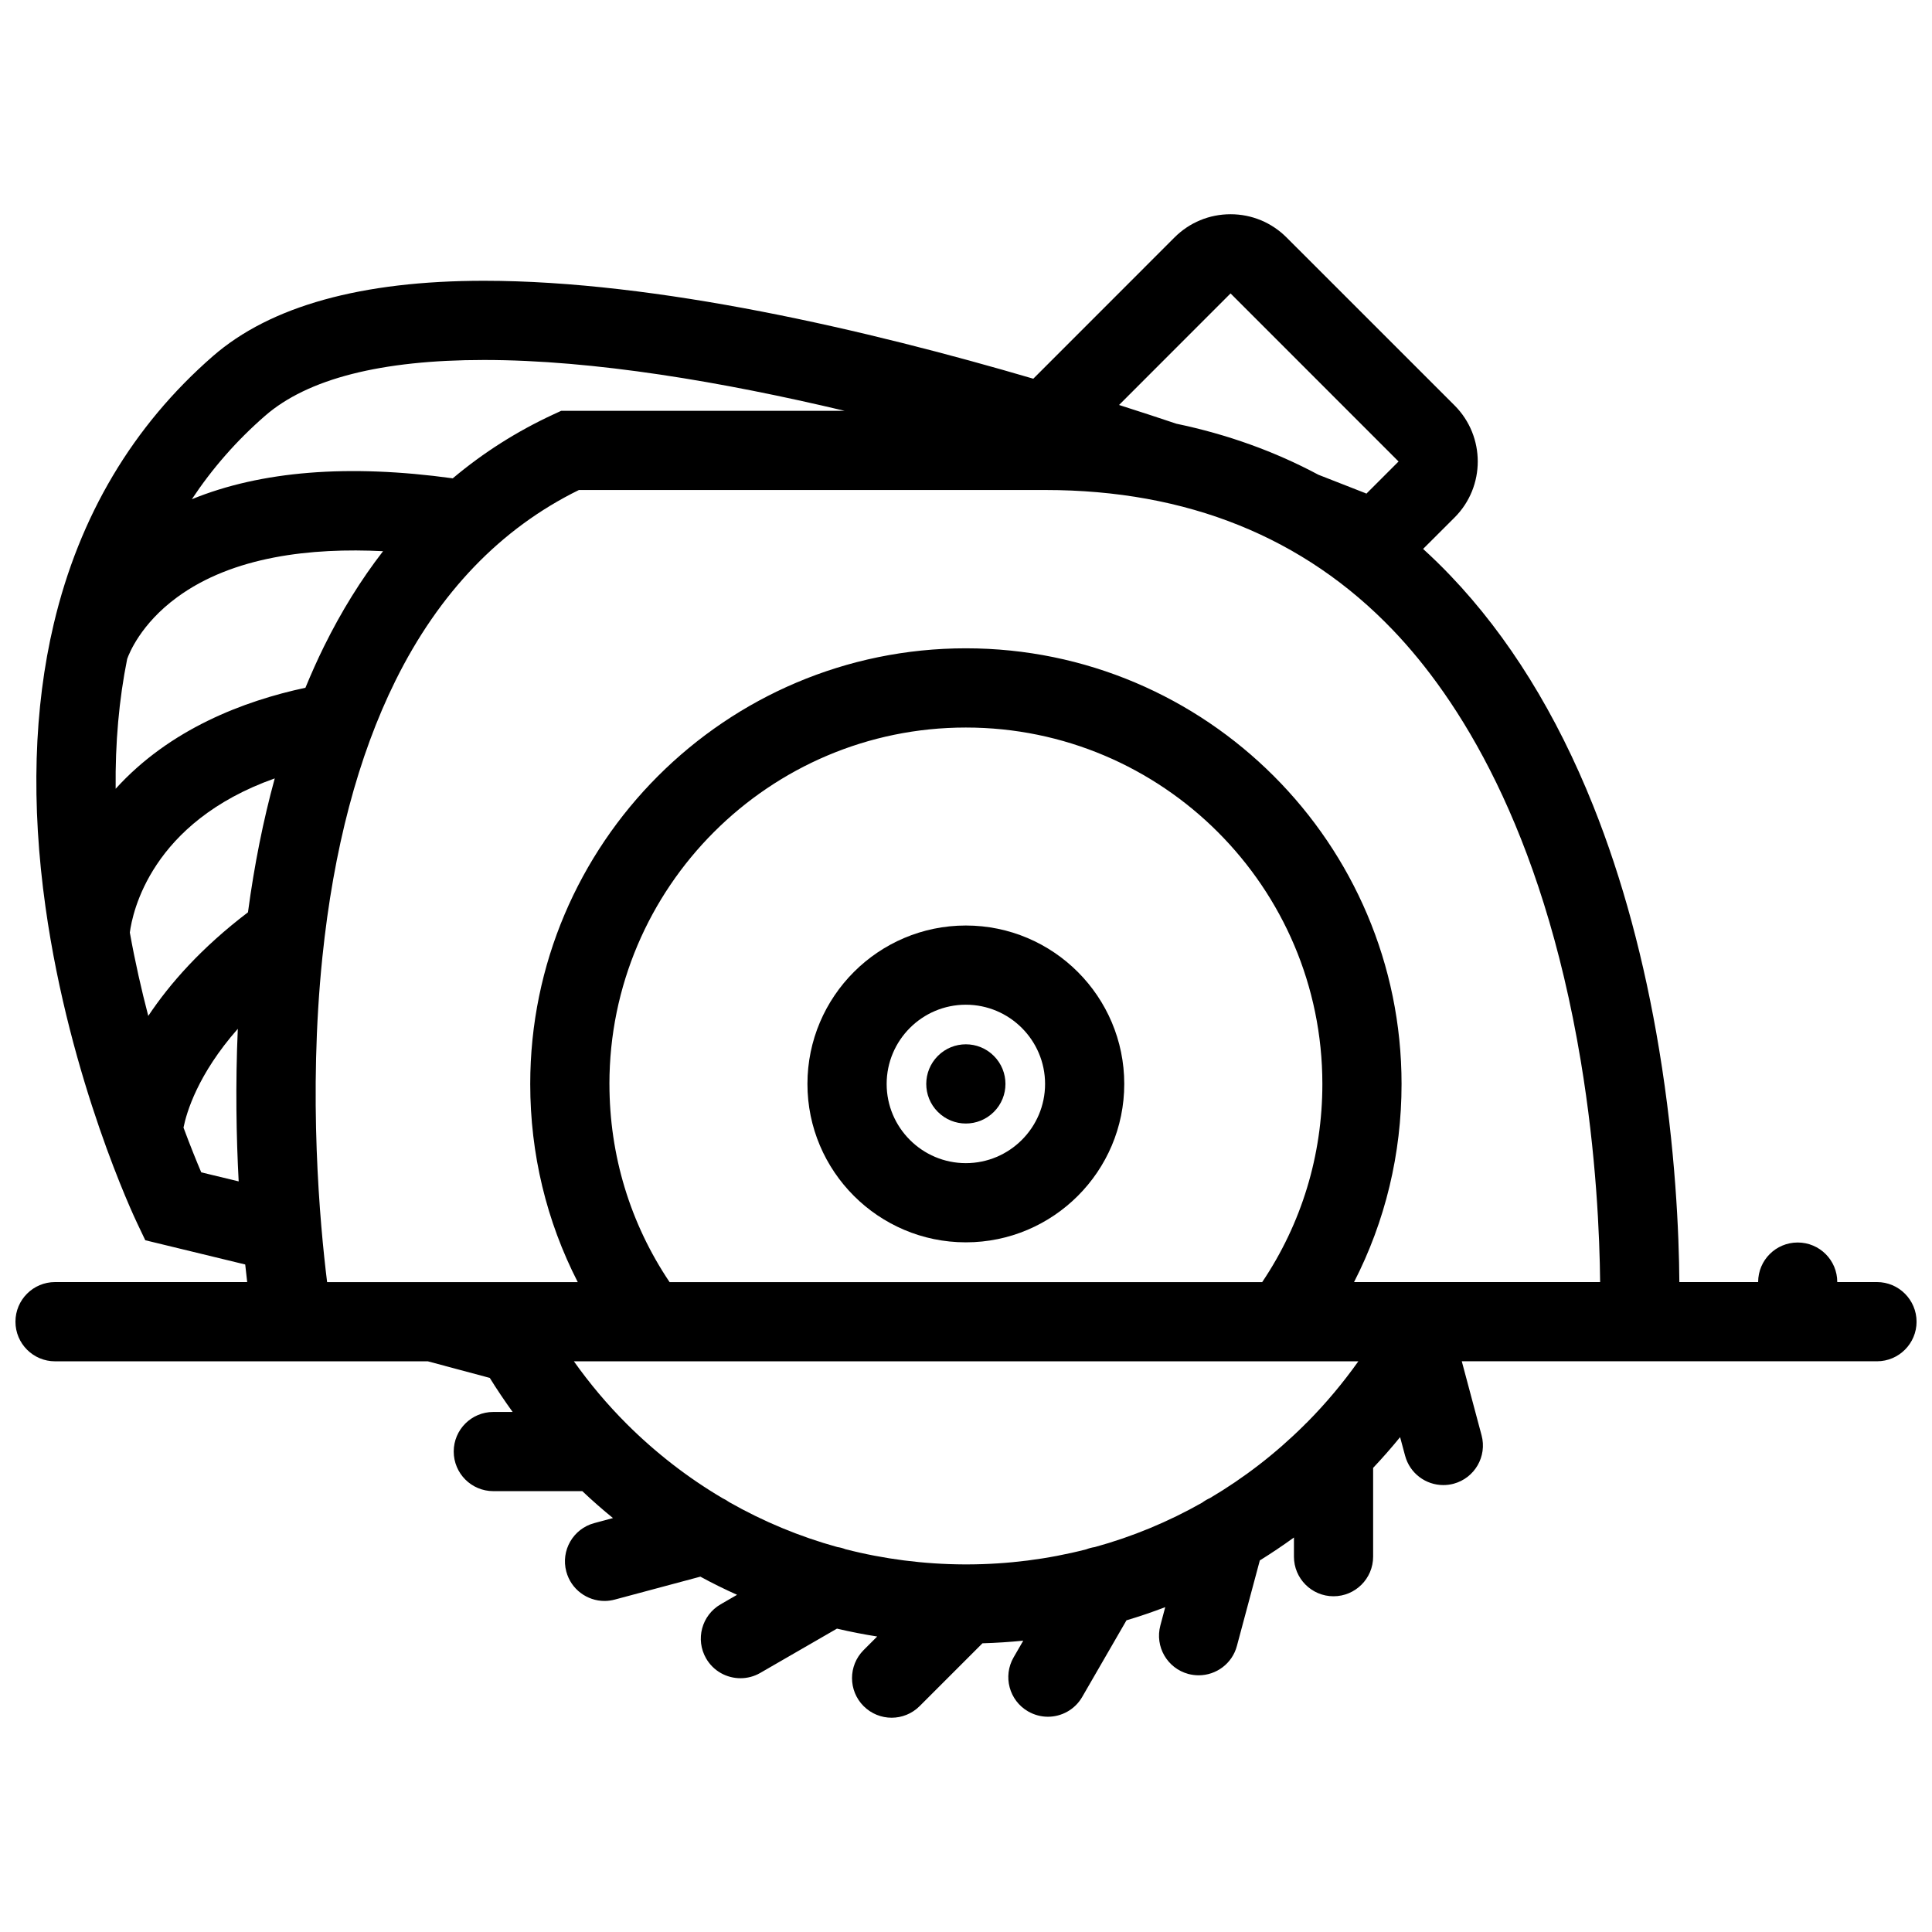 <?xml version="1.0" encoding="UTF-8"?>
<!-- Uploaded to: ICON Repo, www.iconrepo.com, Generator: ICON Repo Mixer Tools -->
<svg width="800px" height="800px" version="1.1" viewBox="144 144 512 512" xmlns="http://www.w3.org/2000/svg">
 <defs>
  <clipPath id="a">
   <path d="m148.09 200h503.81v400h-503.81z"/>
  </clipPath>
 </defs>
 <path d="m399.96 389.27c-23.148 0-41.98 18.836-41.98 41.988 0 23.137 18.832 41.973 41.98 41.973 23.164 0 41.98-18.836 41.98-41.973 0-23.152-18.82-41.988-41.98-41.988zm0 62.977c-11.57 0-20.988-9.426-20.988-20.984 0-11.578 9.418-21.004 20.988-21.004 11.578 0 20.996 9.426 20.996 21.004-0.004 11.559-9.418 20.984-20.996 20.984z"/>
 <path d="m392.54 423.83c-4.098 4.106-4.098 10.746 0 14.836 4.098 4.106 10.746 4.106 14.844 0 4.098-4.09 4.098-10.73 0-14.836-4.098-4.106-10.746-4.106-14.844 0z"/>
 <g clip-path="url(#a)">
  <path d="m641.41 483.76h-10.516c0-5.797-4.691-10.484-10.484-10.484-5.797 0-10.484 4.691-10.484 10.484h-20.879c-0.094-12.699-1-35.27-5.352-61.605-3.891-23.586-9.762-45.309-17.449-64.543-9.762-24.445-22.492-44.988-37.852-61.055-2.352-2.477-4.781-4.828-7.258-7.086l8.348-8.332c8.18-8.18 8.18-21.496 0-29.688l-44.539-44.527c-3.965-3.965-9.242-6.148-14.836-6.148-5.613 0-10.887 2.184-14.852 6.148l-37.422 37.438c-43.996-12.914-99.738-25.953-145.59-25.953-32.441 0-56.609 6.719-71.824 19.973-21.219 18.496-35.41 42.355-42.172 70.941-5.305 22.402-6.043 47.664-2.184 75.105 6.481 46.078 23.562 82.223 24.293 83.746l2.144 4.504 26.484 6.426c0.176 1.66 0.352 3.215 0.523 4.66h-50.922c-5.797 0-10.492 4.703-10.492 10.5s4.695 10.5 10.492 10.5h98.793l16.414 4.398c1.906 3.074 3.93 6.074 6.059 9.023h-5.121c-5.797 0-10.492 4.691-10.492 10.484 0 5.797 4.695 10.5 10.492 10.5h23.586c2.629 2.492 5.344 4.875 8.125 7.133l-4.949 1.336c-5.598 1.492-8.926 7.258-7.418 12.852 1.254 4.691 5.496 7.781 10.125 7.781 0.898 0 1.812-0.121 2.731-0.367l22.672-6.074c3.184 1.738 6.426 3.336 9.727 4.812l-4.359 2.519c-5.019 2.906-6.742 9.316-3.844 14.344 1.945 3.367 5.473 5.242 9.102 5.242 1.777 0 3.582-0.445 5.234-1.398l20.34-11.746c3.519 0.832 7.07 1.523 10.66 2.09l-3.598 3.598c-4.098 4.106-4.098 10.746 0 14.852 2.051 2.043 4.734 3.074 7.426 3.074 2.684 0 5.375-1.031 7.418-3.074l16.652-16.652c3.629-0.105 7.234-0.34 10.809-0.691l-2.551 4.414c-2.898 5.012-1.176 11.438 3.836 14.328 1.66 0.953 3.473 1.414 5.258 1.414 3.613 0 7.148-1.891 9.086-5.258l11.73-20.297c3.473-1.031 6.887-2.199 10.27-3.492l-1.289 4.844c-1.508 5.613 1.828 11.363 7.426 12.867 0.906 0.23 1.828 0.352 2.723 0.352 4.644 0 8.887-3.09 10.133-7.781l6.074-22.664c3.074-1.906 6.09-3.938 9.043-6.074v5.074c0 5.797 4.691 10.5 10.484 10.5 5.797 0 10.5-4.703 10.5-10.5v-23.523c2.492-2.644 4.875-5.352 7.148-8.148l1.324 4.922c1.262 4.691 5.488 7.781 10.117 7.781 0.906 0 1.816-0.105 2.738-0.352 5.598-1.508 8.918-7.258 7.41-12.852l-5.242-19.602h110.04c5.781 0 10.484-4.703 10.484-10.5-0.02-5.793-4.723-10.492-10.504-10.492zm-171.3-262 44.523 44.539-8.762 8.762 0.215-0.277-12.684-4.965c-11.621-6.211-24.184-10.715-37.652-13.531-4.734-1.582-9.809-3.258-15.191-4.965zm-255.89 32.457c11.285-9.84 30.805-14.82 58.031-14.82 29.199 0 63.305 5.812 95.555 13.469h-75.074l-2.098 0.969c-9.68 4.488-18.574 10.133-26.652 16.93-27.645-3.812-50.801-1.953-69.141 5.535 5.402-8.152 11.859-15.535 19.379-22.082zm-4.504 131.55c-12.359 9.395-20.742 18.926-26.422 27.461-1.797-6.887-3.492-14.297-4.887-22.094 0.691-5.305 5.59-29.211 38.406-40.852-3.047 11.086-5.414 22.922-7.098 35.484zm20.156-70.465c-1.746 3.535-3.375 7.195-4.93 10.961-16.367 3.504-35.969 10.961-50.293 26.77-0.133-12.176 0.891-23.676 3.051-34.395 0.469-1.336 3.535-9.254 13.238-16.359 14.812-10.871 35.562-13.16 54.574-12.207-5.856 7.566-11.074 15.977-15.641 25.23zm-32.539 139.38c-1.191-2.797-2.836-6.828-4.703-11.855 0.809-4.043 3.781-14.129 14.391-26.18-0.652 14.836-0.398 28.641 0.23 40.434zm293.05 66.266c-0.277 0.23-0.523 0.492-0.77 0.754-7.594 7.535-15.973 13.992-24.953 19.297-0.723 0.324-1.43 0.738-2.074 1.215-8.98 5.09-18.512 9.043-28.461 11.777-0.785 0.121-1.555 0.324-2.305 0.613-10.148 2.598-20.688 3.953-31.434 3.981-0.27-0.016-0.531-0.016-0.793 0-10.785-0.047-21.355-1.414-31.535-4.027-0.691-0.277-1.406-0.461-2.137-0.57-10.016-2.766-19.633-6.766-28.668-11.902-0.57-0.414-1.176-0.77-1.805-1.062-9.156-5.41-17.688-12.008-25.406-19.711-5.164-5.164-9.816-10.715-13.953-16.543h207.88c-4.043 5.691-8.578 11.121-13.59 16.18zm-184.88-89.68c0-52.09 42.383-94.465 94.465-94.465 52.098 0 94.473 42.375 94.473 94.465 0 18.91-5.504 36.961-15.945 52.504h-157.05c-10.441-15.547-15.938-33.598-15.938-52.504zm197.33 52.504c8.273-16.145 12.594-33.98 12.594-52.504 0-63.668-51.797-115.46-115.46-115.46-63.66 0-115.45 51.801-115.45 115.46 0 18.523 4.312 36.359 12.594 52.504h-66.422c-1.914-15.422-5.035-49.398-1.254-86.098 2.953-28.645 9.465-53.289 19.355-73.262 11.586-23.402 27.938-40.391 48.625-50.555h123.59c37.578 0 68.59 12.5 92.172 37.16 16.973 17.742 39.391 51.953 49.738 114.1 4.152 24.906 5.012 46.613 5.137 58.652h-65.223z"/>
 </g>
</svg>